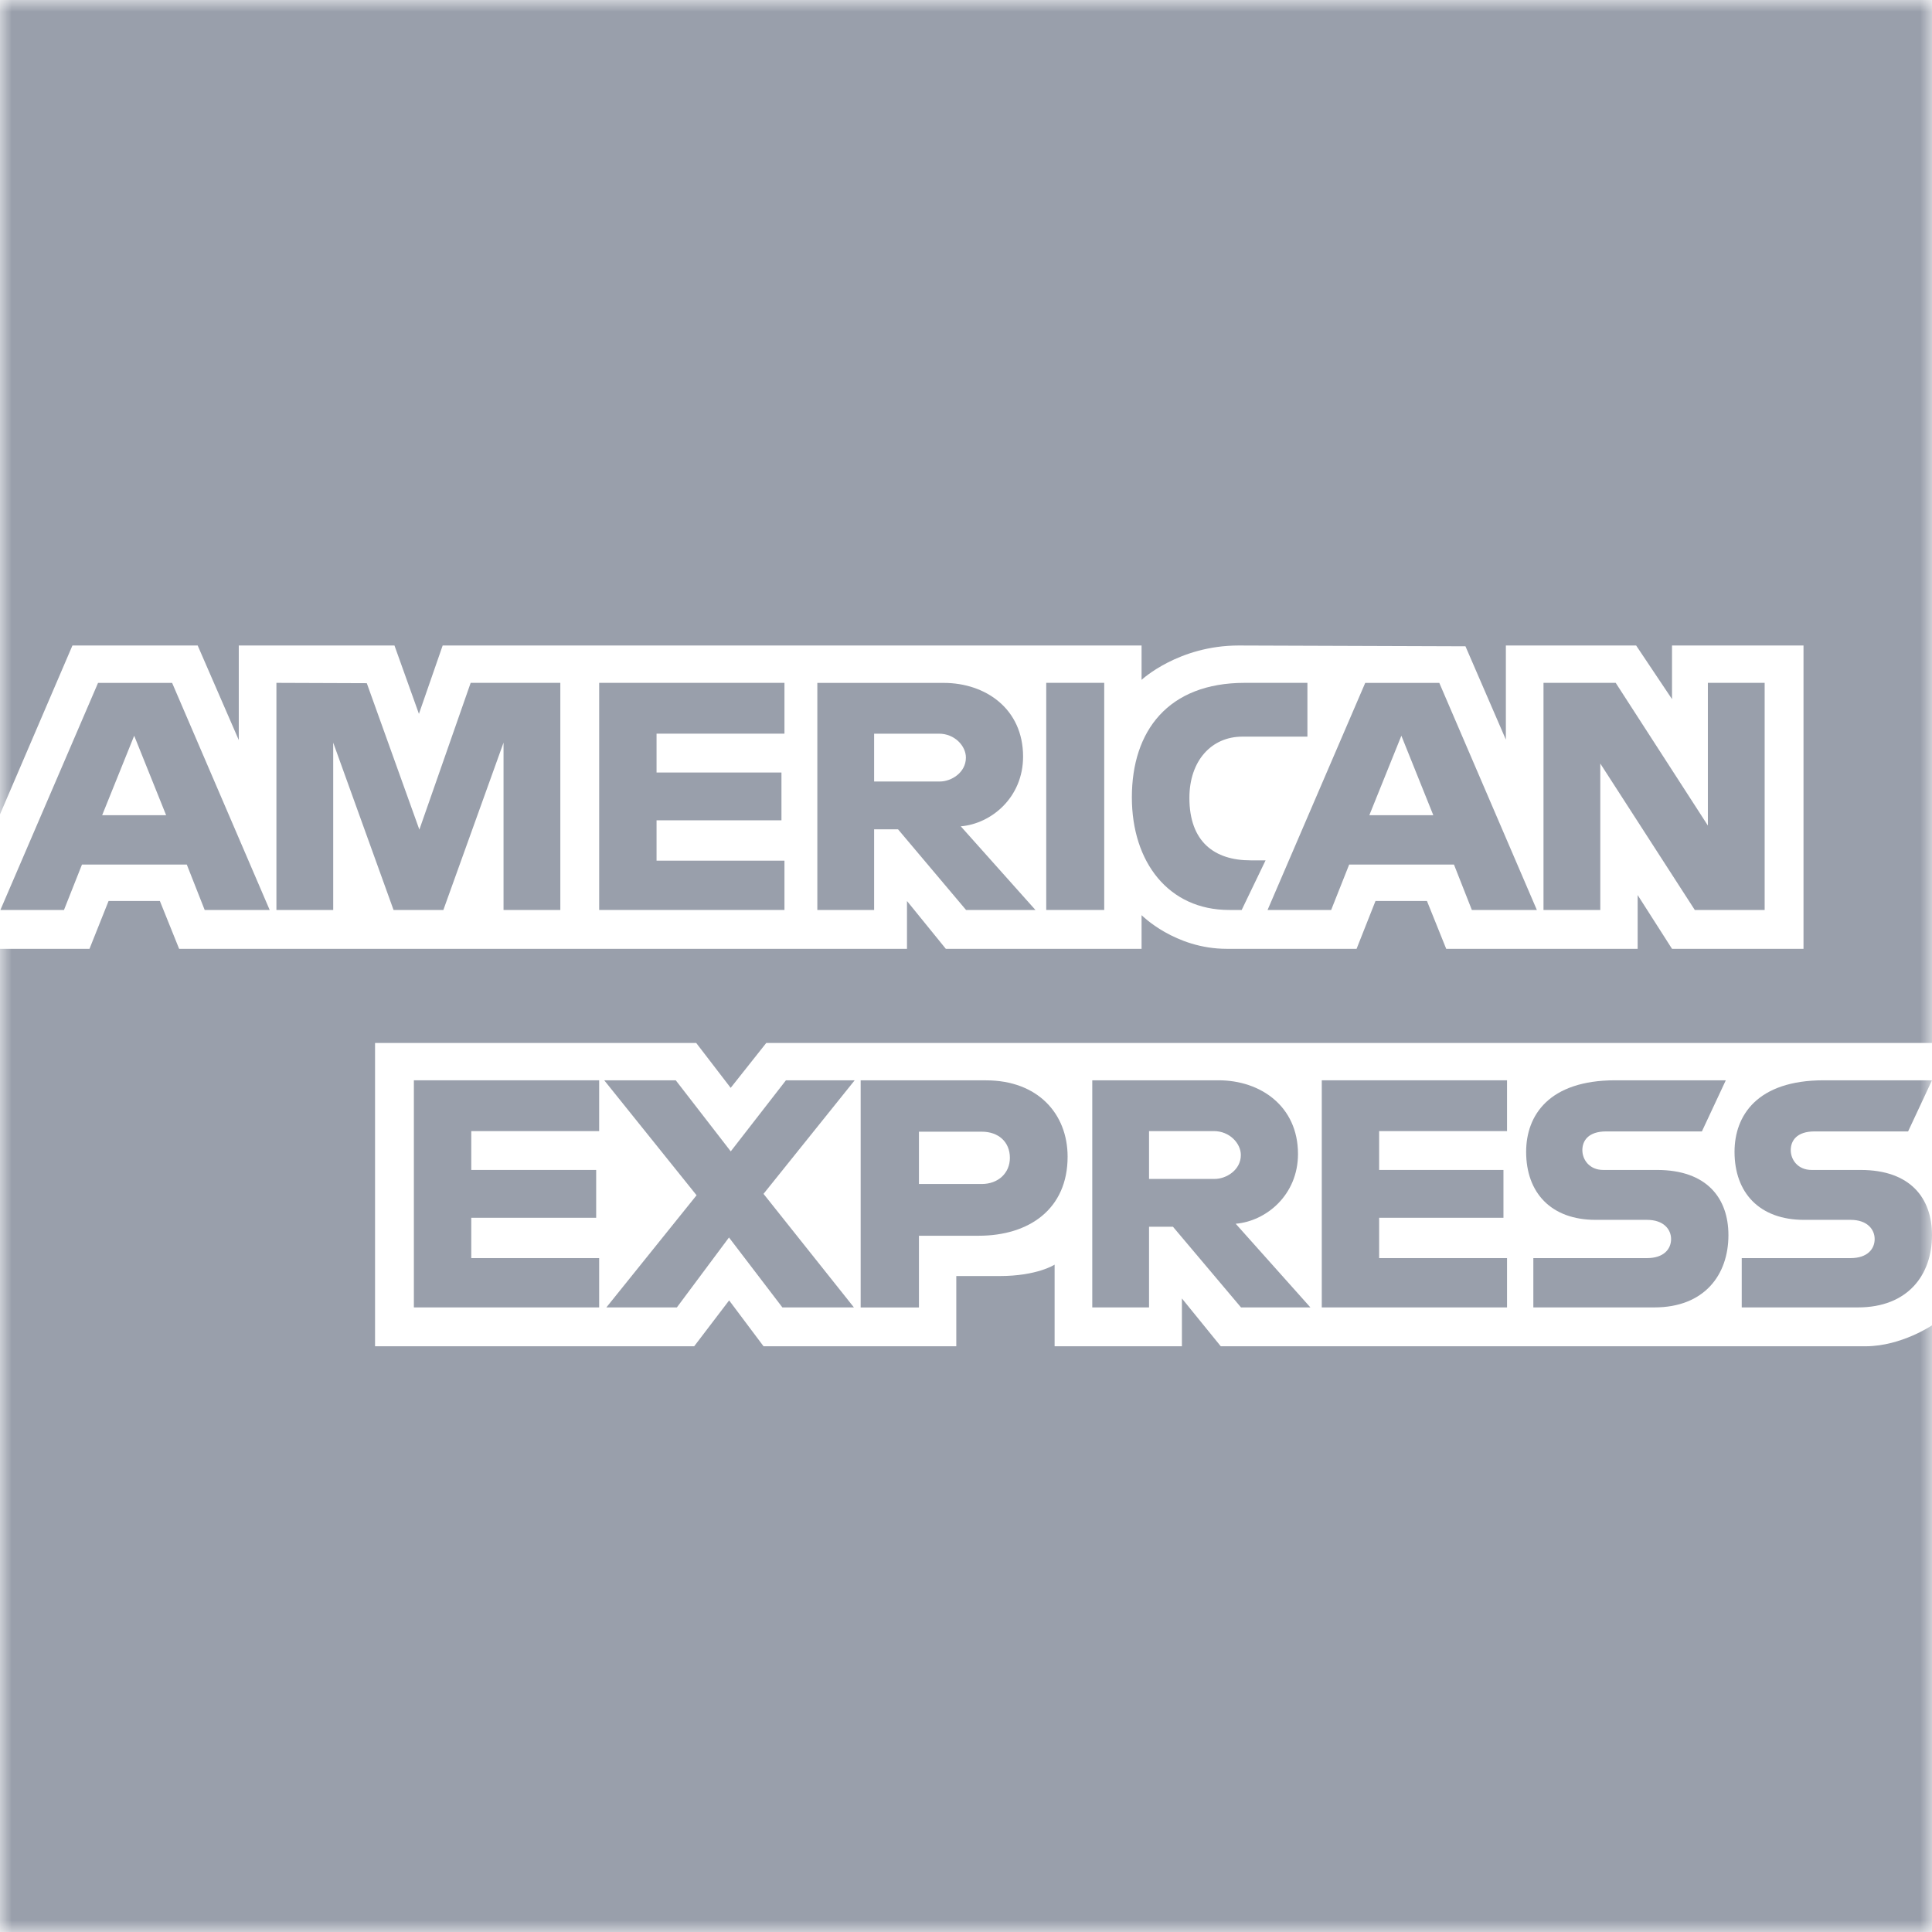 <svg width="81" height="81" viewBox="0 0 81 81" fill="none" xmlns="http://www.w3.org/2000/svg">
<g clip-path="url(#clip0_10565_24237)">
<mask id="mask0_10565_24237" style="mask-type:luminance" maskUnits="userSpaceOnUse" x="0" y="0" width="81" height="81">
<path d="M0 6.10352e-05H81V81H0V6.10352e-05Z" fill="white"/>
</mask>
<g mask="url(#mask0_10565_24237)">
<path fill-rule="evenodd" clip-rule="evenodd" d="M0 6.10352e-05V34.142L3.037 27.063H8.288L10.011 31.028V27.063H16.538L17.564 29.929L18.559 27.063H47.861V28.503C47.861 28.503 49.401 27.063 51.933 27.063L61.44 27.096L63.134 31.009V27.063H68.596L70.1 29.311V27.063H75.613V39.78H70.1L68.659 37.525V39.78H60.633L59.826 37.775H57.668L56.875 39.78H51.432C49.253 39.78 47.861 38.368 47.861 38.368V39.78H39.654L38.026 37.775V39.78H7.51L6.703 37.775H4.552L3.752 39.78H0V81H81V55.566C81 55.566 79.722 56.431 78.244 56.443H51.181L49.552 54.438V56.443H44.215V53.021C44.215 53.021 43.486 53.499 41.909 53.499H40.093V56.443H32.012L30.569 54.52L29.104 56.443H15.724V43.727H29.189L30.634 45.609L32.126 43.727H81V6.10352e-05H0Z" fill="#999FAB"/>
</g>
<path fill-rule="evenodd" clip-rule="evenodd" d="M5.626 30.846L6.965 34.178H4.283L5.626 30.846ZM4.111 28.63L0.016 38.152H2.682L3.437 36.246H7.831L8.582 38.152H11.307L7.216 28.63H4.111Z" fill="#999FAB"/>
<path fill-rule="evenodd" clip-rule="evenodd" d="M11.589 38.151V28.629L15.378 28.643L17.582 34.782L19.733 28.629H23.492V38.151H21.111V31.135L18.588 38.151H16.5L13.97 31.135V38.151H11.589Z" fill="#999FAB"/>
<path fill-rule="evenodd" clip-rule="evenodd" d="M25.121 38.151V28.629H32.889V30.759H27.526V32.388H32.763V34.392H27.526V36.084H32.889V38.151H25.121Z" fill="#999FAB"/>
<path fill-rule="evenodd" clip-rule="evenodd" d="M36.648 30.76H39.369C40.022 30.76 40.496 31.271 40.496 31.762C40.496 32.395 39.881 32.765 39.404 32.765H36.648V30.76ZM34.267 28.631V38.153H36.648V34.769H37.65L40.504 38.153H43.413L40.281 34.644C41.566 34.536 42.893 33.432 42.893 31.72C42.893 29.716 41.32 28.631 39.565 28.631H34.267Z" fill="#999FAB"/>
<mask id="mask1_10565_24237" style="mask-type:luminance" maskUnits="userSpaceOnUse" x="0" y="0" width="81" height="81">
<path d="M0 81H81V0H0V81Z" fill="white"/>
</mask>
<g mask="url(#mask1_10565_24237)">
<path fill-rule="evenodd" clip-rule="evenodd" d="M43.864 38.151H46.295V28.628H43.864V38.151Z" fill="#999FAB"/>
</g>
<mask id="mask2_10565_24237" style="mask-type:luminance" maskUnits="userSpaceOnUse" x="0" y="0" width="81" height="81">
<path d="M0 81H81V0H0V81Z" fill="white"/>
</mask>
<g mask="url(#mask2_10565_24237)">
<path fill-rule="evenodd" clip-rule="evenodd" d="M52.058 38.151H51.533C48.995 38.151 47.454 36.151 47.454 33.429C47.454 30.64 48.978 28.629 52.183 28.629H54.814V30.884H52.087C50.786 30.884 49.866 31.9 49.866 33.452C49.866 35.296 50.918 36.071 52.434 36.071H53.06L52.058 38.151Z" fill="#999FAB"/>
</g>
<mask id="mask3_10565_24237" style="mask-type:luminance" maskUnits="userSpaceOnUse" x="0" y="0" width="81" height="81">
<path d="M0 81H81V0H0V81Z" fill="white"/>
</mask>
<g mask="url(#mask3_10565_24237)">
<path fill-rule="evenodd" clip-rule="evenodd" d="M58.753 30.846L60.092 34.178H57.41L58.753 30.846ZM57.238 28.63L53.143 38.152H55.809L56.565 36.246H60.958L61.709 38.152H64.434L60.343 28.63H57.238Z" fill="#999FAB"/>
</g>
<mask id="mask4_10565_24237" style="mask-type:luminance" maskUnits="userSpaceOnUse" x="0" y="0" width="81" height="81">
<path d="M0 81H81V0H0V81Z" fill="white"/>
</mask>
<g mask="url(#mask4_10565_24237)">
<path fill-rule="evenodd" clip-rule="evenodd" d="M64.712 38.151V28.629H67.739L71.603 34.611V28.629H73.984V38.151H71.055L67.093 32.012V38.151H64.712Z" fill="#999FAB"/>
</g>
<mask id="mask5_10565_24237" style="mask-type:luminance" maskUnits="userSpaceOnUse" x="0" y="0" width="81" height="81">
<path d="M0 81H81V0H0V81Z" fill="white"/>
</mask>
<g mask="url(#mask5_10565_24237)">
<path fill-rule="evenodd" clip-rule="evenodd" d="M17.352 54.814V45.292H25.12V47.422H19.758V49.051H24.995V51.056H19.758V52.747H25.12V54.814H17.352Z" fill="#999FAB"/>
</g>
<mask id="mask6_10565_24237" style="mask-type:luminance" maskUnits="userSpaceOnUse" x="0" y="0" width="81" height="81">
<path d="M0 81H81V0H0V81Z" fill="white"/>
</mask>
<g mask="url(#mask6_10565_24237)">
<path fill-rule="evenodd" clip-rule="evenodd" d="M55.416 54.814V45.292H63.183V47.422H57.821V49.051H63.033V51.056H57.821V52.747H63.183V54.814H55.416Z" fill="#999FAB"/>
</g>
<mask id="mask7_10565_24237" style="mask-type:luminance" maskUnits="userSpaceOnUse" x="0" y="0" width="81" height="81">
<path d="M0 81H81V0H0V81Z" fill="white"/>
</mask>
<g mask="url(#mask7_10565_24237)">
<path fill-rule="evenodd" clip-rule="evenodd" d="M25.422 54.814L29.204 50.112L25.332 45.292H28.331L30.637 48.272L32.951 45.292H35.833L32.011 50.053L35.801 54.814H32.802L30.563 51.882L28.378 54.814H25.422Z" fill="#999FAB"/>
</g>
<mask id="mask8_10565_24237" style="mask-type:luminance" maskUnits="userSpaceOnUse" x="0" y="0" width="81" height="81">
<path d="M0 81H81V0H0V81Z" fill="white"/>
</mask>
<g mask="url(#mask8_10565_24237)">
<path fill-rule="evenodd" clip-rule="evenodd" d="M38.527 47.447H41.166C41.851 47.447 42.34 47.867 42.34 48.544C42.34 49.179 41.853 49.64 41.158 49.64H38.527V47.447ZM36.084 45.294V54.816H38.527V51.809H41.033C43.153 51.809 44.76 50.684 44.76 48.497C44.76 46.685 43.499 45.294 41.342 45.294H36.084Z" fill="#999FAB"/>
</g>
<mask id="mask9_10565_24237" style="mask-type:luminance" maskUnits="userSpaceOnUse" x="0" y="0" width="81" height="81">
<path d="M0 81H81V0H0V81Z" fill="white"/>
</mask>
<g mask="url(#mask9_10565_24237)">
<path fill-rule="evenodd" clip-rule="evenodd" d="M48.174 47.422H50.895C51.548 47.422 52.023 47.933 52.023 48.425C52.023 49.057 51.408 49.427 50.93 49.427H48.174V47.422ZM45.794 45.292V54.815H48.174V51.431H49.176L52.031 54.815H54.94L51.807 51.306C53.093 51.198 54.419 50.094 54.419 48.381C54.419 46.378 52.846 45.292 51.091 45.292L45.794 45.292Z" fill="#999FAB"/>
</g>
<mask id="mask10_10565_24237" style="mask-type:luminance" maskUnits="userSpaceOnUse" x="0" y="0" width="81" height="81">
<path d="M0 81H81V0H0V81Z" fill="white"/>
</mask>
<g mask="url(#mask10_10565_24237)">
<path fill-rule="evenodd" clip-rule="evenodd" d="M64.286 54.814V52.747H69.05C69.756 52.747 70.061 52.366 70.061 51.948C70.061 51.548 69.757 51.143 69.05 51.143H66.898C65.026 51.143 63.984 50.004 63.984 48.292C63.984 46.765 64.938 45.292 67.719 45.292H72.355L71.353 47.435H67.344C66.577 47.435 66.341 47.837 66.341 48.221C66.341 48.616 66.633 49.051 67.218 49.051H69.473C71.56 49.051 72.465 50.234 72.465 51.784C72.465 53.45 71.456 54.814 69.36 54.814H64.286Z" fill="#999FAB"/>
</g>
<mask id="mask11_10565_24237" style="mask-type:luminance" maskUnits="userSpaceOnUse" x="0" y="0" width="81" height="81">
<path d="M0 81H81V0H0V81Z" fill="white"/>
</mask>
<g mask="url(#mask11_10565_24237)">
<path fill-rule="evenodd" clip-rule="evenodd" d="M73.023 54.814V52.747H77.586C78.291 52.747 78.596 52.366 78.596 51.948C78.596 51.548 78.292 51.143 77.586 51.143H75.635C73.763 51.143 72.721 50.004 72.721 48.292C72.721 46.765 73.675 45.292 76.456 45.292H81L79.998 47.435H76.08C75.314 47.435 75.078 47.837 75.078 48.221C75.078 48.616 75.369 49.051 75.955 49.051H78.009C80.094 49.051 81 50.234 81 51.784C81 53.45 79.991 54.814 77.895 54.814H73.023Z" fill="#999FAB"/>
</g>
</g>
<defs>
<clipPath id="clip0_10565_24237">
<rect width="81" height="81" fill="white"/>
</clipPath>
</defs>
</svg>
